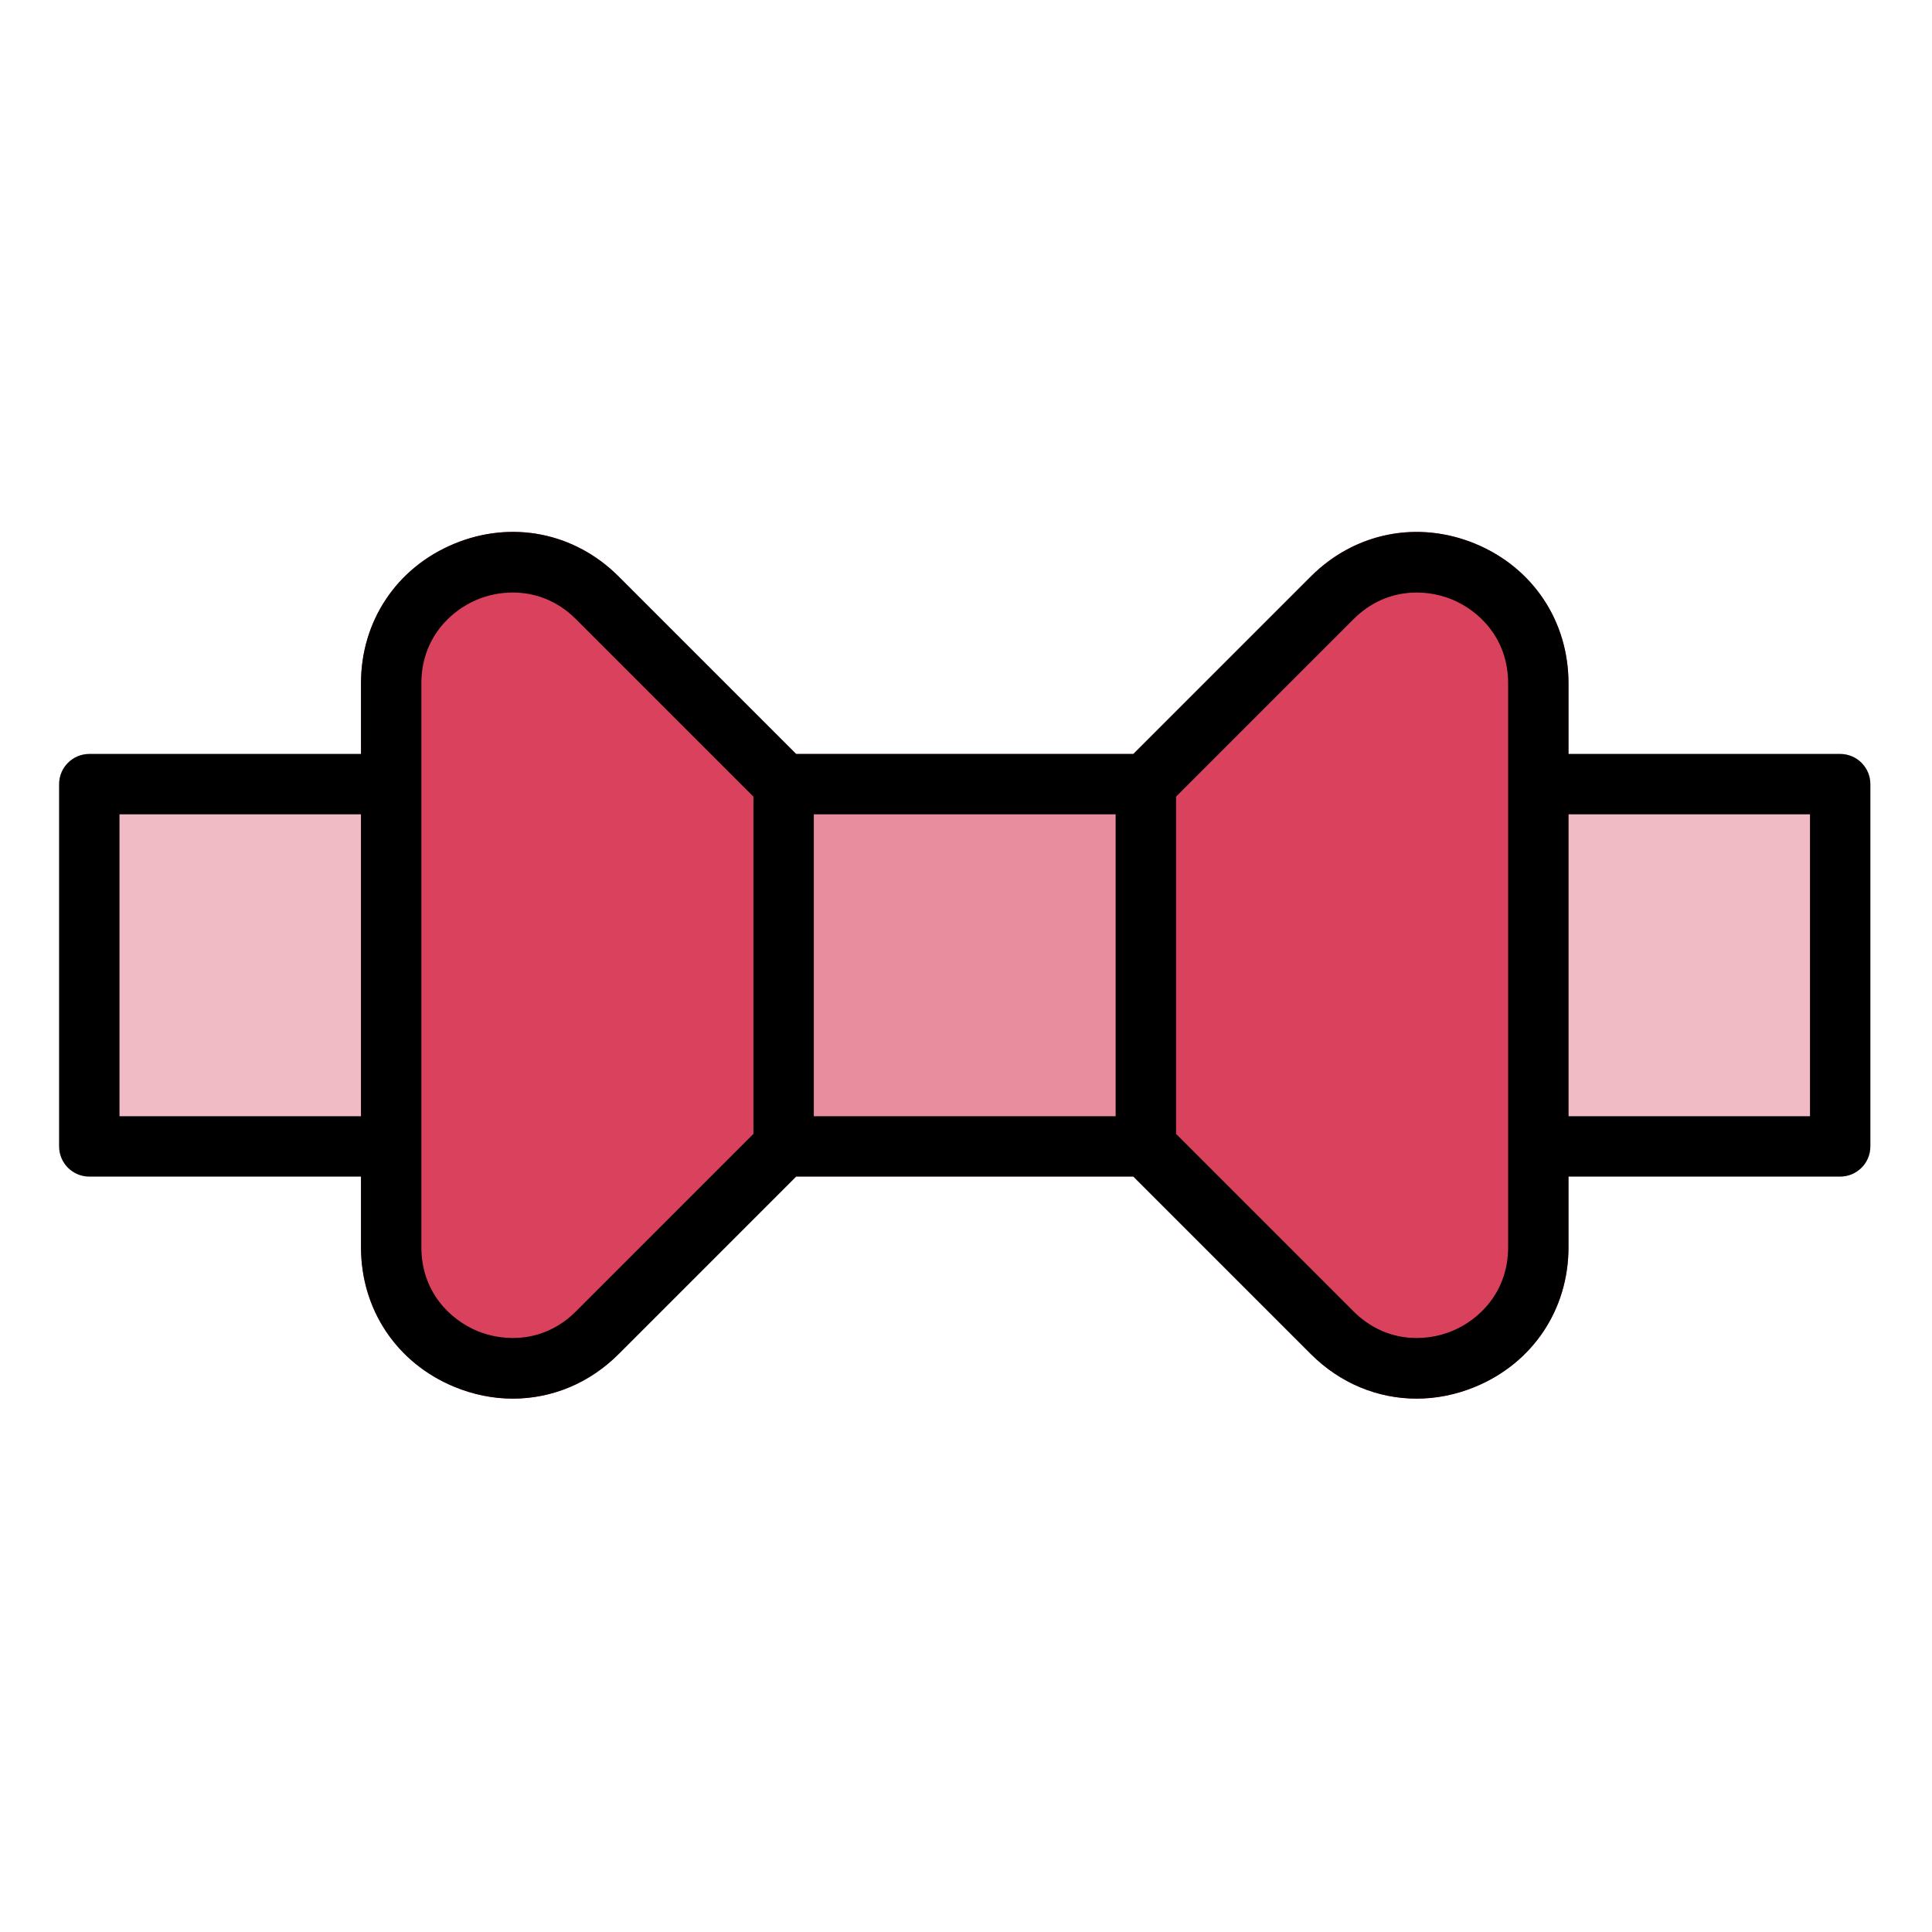<svg xmlns="http://www.w3.org/2000/svg" xmlns:xlink="http://www.w3.org/1999/xlink" id="Layer_1" x="0px" y="0px" viewBox="0 0 512 512" style="enable-background:new 0 0 512 512;" xml:space="preserve"><g>	<path style="fill:#E88D9E;" d="M303.667,199.806h-96c-4.418,0-8,3.582-8,8v96c0,4.418,3.582,8,8,8h96c4.418,0,8-3.582,8-8v-96  C311.667,203.388,308.085,199.806,303.667,199.806z"></path>	<path style="fill:#F1BBC5;" d="M103.667,199.806h-80c-4.418,0-8,3.582-8,8v96c0,4.418,3.582,8,8,8h80c4.418,0,8-3.582,8-8v-96  C111.667,203.388,108.085,199.806,103.667,199.806z"></path>	<path style="fill:#F1BBC5;" d="M487.667,199.806h-80c-4.418,0-8,3.582-8,8v96c0,4.418,3.582,8,8,8h80c4.418,0,8-3.582,8-8v-96  C495.667,203.388,492.085,199.806,487.667,199.806z"></path>	<path style="fill:#D9415D;" d="M163.952,152.778c-11.652-11.668-28.375-14.988-43.594-8.672  c-15.23,6.309-24.691,20.469-24.691,36.953v149.492c0,16.484,9.461,30.645,24.691,36.953c5.105,2.113,10.371,3.148,15.562,3.148  c10.297,0,20.281-4.066,28.031-11.82l49.371-49.371c1.5-1.5,2.344-3.535,2.344-5.656v-96c0-2.121-0.844-4.156-2.344-5.656  L163.952,152.778z"></path>	<path style="fill:#D9415D;" d="M390.975,144.106c-15.227-6.301-31.938-2.988-43.594,8.672l-49.371,49.371  c-1.5,1.5-2.344,3.535-2.344,5.656v96c0,2.121,0.844,4.156,2.344,5.656l49.371,49.371c7.75,7.754,17.734,11.82,28.031,11.82  c5.188,0,10.461-1.035,15.562-3.148c15.23-6.309,24.691-20.469,24.691-36.953V181.059  C415.667,164.575,406.206,150.415,390.975,144.106z"></path>	<path d="M487.667,199.806h-72v-18.746c0-16.484-9.461-30.645-24.691-36.953c-15.227-6.301-31.938-2.988-43.594,8.672  l-47.027,47.027h-89.375l-47.027-47.027c-11.652-11.668-28.375-14.988-43.594-8.672c-15.23,6.309-24.691,20.469-24.691,36.953  v18.746h-72c-4.418,0-8,3.582-8,8v96c0,4.418,3.582,8,8,8h72v18.746c0,16.484,9.461,30.645,24.691,36.953  c5.105,2.113,10.371,3.148,15.562,3.148c10.297,0,20.281-4.066,28.031-11.82l47.027-47.027h89.375l47.027,47.027  c7.75,7.754,17.734,11.82,28.031,11.82c5.188,0,10.461-1.035,15.562-3.148c15.23-6.309,24.691-20.469,24.691-36.953v-18.746h72  c4.418,0,8-3.582,8-8v-96C495.667,203.388,492.085,199.806,487.667,199.806z M31.667,295.806v-80h64v80H31.667z M152.639,347.52  c-8.355,8.355-18.984,8.172-26.156,5.203c-7.164-2.969-14.816-10.348-14.816-22.172v-26.746v-96v-26.746  c0-11.824,7.652-19.203,14.816-22.172c2.738-1.133,5.984-1.863,9.414-1.863c5.547,0,11.578,1.902,16.742,7.066l47.027,47.027  v89.375L152.639,347.52z M215.667,215.806h80v80h-80V215.806z M399.667,330.552c0,11.824-7.652,19.203-14.816,22.172  s-17.797,3.152-26.156-5.203l-47.027-47.027v-89.375l47.027-47.027c8.359-8.355,18.992-8.164,26.156-5.203  c7.164,2.969,14.816,10.348,14.816,22.172v26.746v96V330.552z M479.667,295.806h-64v-80h64V295.806z"></path></g></svg>